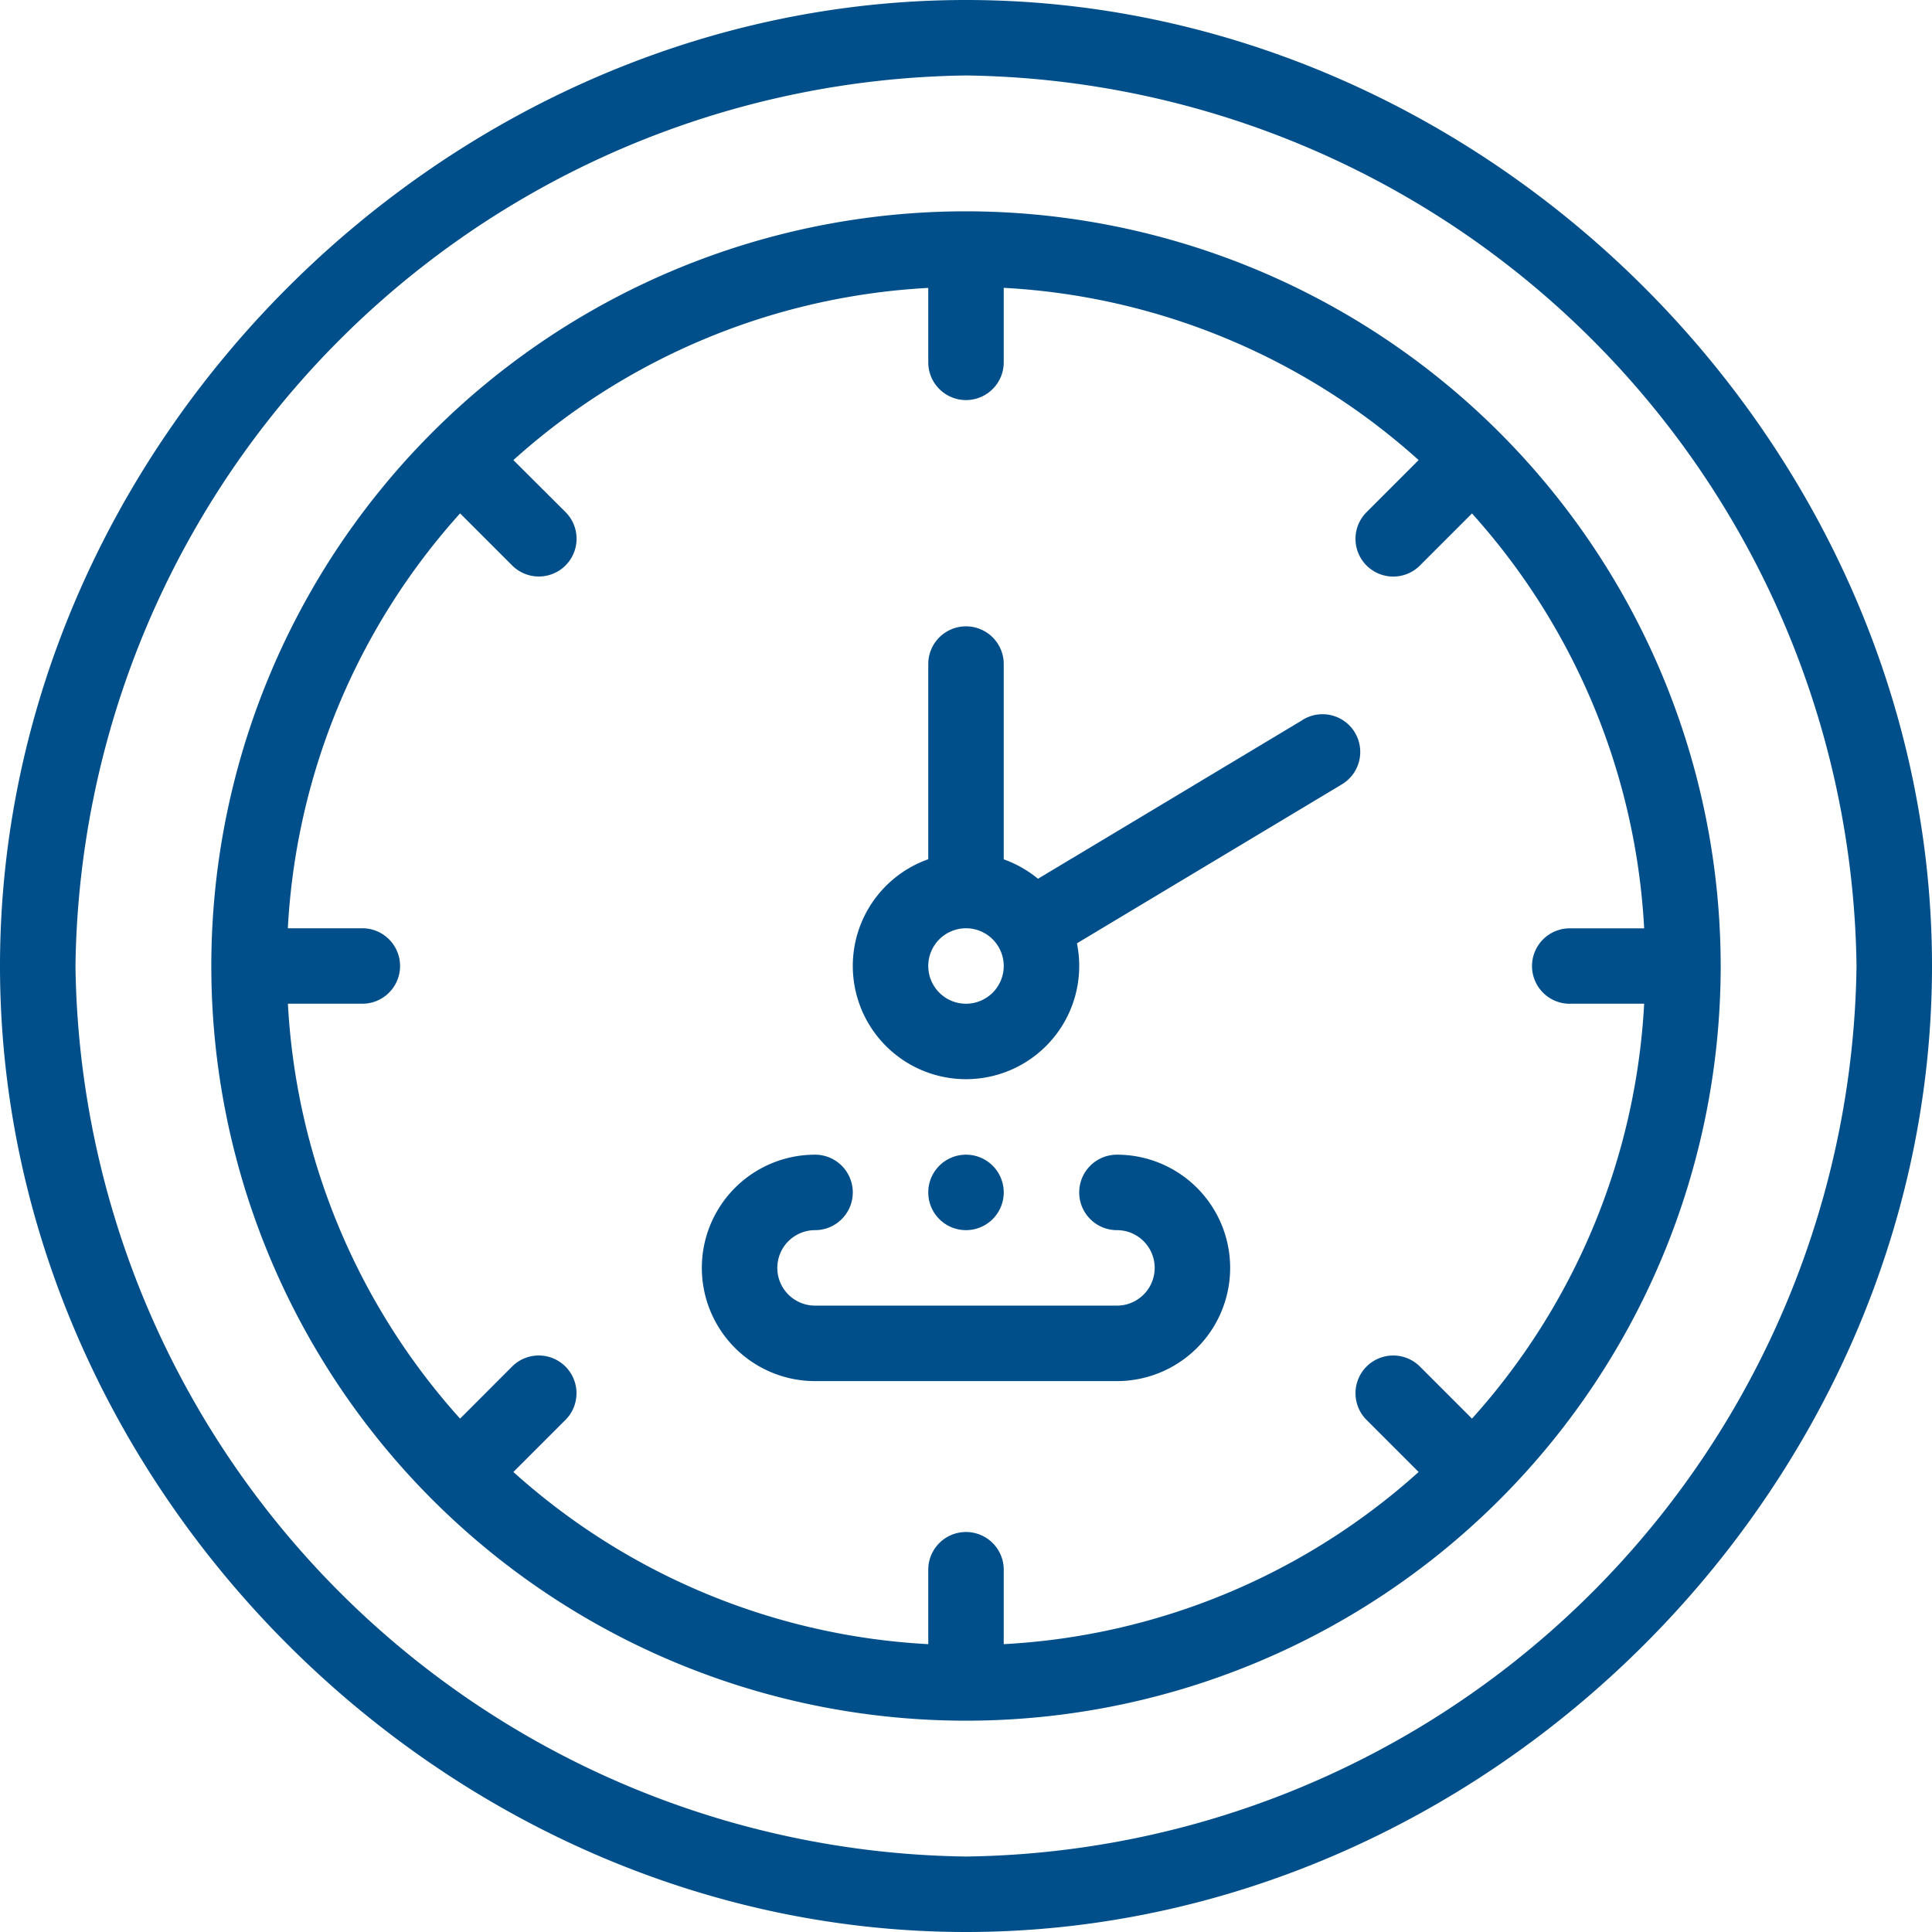 <svg id="free-time" xmlns="http://www.w3.org/2000/svg" width="55.14" height="55.14" viewBox="0 0 55.14 55.14">
  <path id="Path_62" data-name="Path 62" d="M248.154,307.077a1.077,1.077,0,1,0-1.077,1.077A1.077,1.077,0,0,0,248.154,307.077Z" transform="translate(-219.507 -273.045)" fill="#004f8a"/>
  <path id="Path_63" data-name="Path 63" d="M27.57,0C12.707,0,0,12.688,0,27.57,0,42.433,12.688,55.14,27.57,55.14c14.863,0,27.57-12.688,27.57-27.57C55.14,12.707,42.452,0,27.57,0Zm0,52.986A25.757,25.757,0,0,1,2.154,27.57,25.757,25.757,0,0,1,27.57,2.154,25.757,25.757,0,0,1,52.986,27.57,25.757,25.757,0,0,1,27.57,52.986Z" fill="#004f8a"/>
  <path id="Path_64" data-name="Path 64" d="M77.539,56A21.539,21.539,0,1,0,99.078,77.539,21.555,21.555,0,0,0,77.539,56ZM94.77,78.615h2.124A19.225,19.225,0,0,1,91.98,90.457l-1.495-1.495a1.077,1.077,0,0,0-1.523,1.523l1.495,1.495a19.222,19.222,0,0,1-11.841,4.914V94.77a1.077,1.077,0,1,0-2.154,0v2.124A19.222,19.222,0,0,1,64.621,91.98l1.495-1.495a1.077,1.077,0,0,0-1.523-1.523L63.1,90.457a19.222,19.222,0,0,1-4.914-11.841h2.124a1.077,1.077,0,1,0,0-2.154H58.184A19.222,19.222,0,0,1,63.1,64.621l1.495,1.495a1.077,1.077,0,0,0,1.523-1.523L64.621,63.1a19.222,19.222,0,0,1,11.841-4.914v2.124a1.077,1.077,0,1,0,2.154,0V58.184A19.222,19.222,0,0,1,90.457,63.1l-1.495,1.495a1.077,1.077,0,0,0,1.523,1.523l1.495-1.495a19.222,19.222,0,0,1,4.914,11.841H94.77a1.076,1.076,0,1,0,0,2.153Z" transform="translate(-49.969 -49.969)" fill="#004f8a"/>
  <path id="Path_65" data-name="Path 65" d="M238.842,168.67l-7.555,4.533a3.267,3.267,0,0,0-.978-.554v-5.573a1.077,1.077,0,1,0-2.154,0v5.57a3.231,3.231,0,1,0,4.243,2.4l7.552-4.532a1.077,1.077,0,1,0-1.108-1.847Zm-9.61,8.1a1.077,1.077,0,1,1,1.077-1.077A1.078,1.078,0,0,1,229.232,176.77Z" transform="translate(-201.662 -148.123)" fill="#004f8a"/>
  <path id="Path_66" data-name="Path 66" d="M197.847,306a1.077,1.077,0,1,0,0,2.154,1.077,1.077,0,0,1,0,2.154h-8.616a1.077,1.077,0,0,1,0-2.154,1.077,1.077,0,1,0,0-2.154,3.231,3.231,0,0,0,0,6.462h8.616a3.231,3.231,0,0,0,0-6.462Z" transform="translate(-165.969 -273.045)" fill="#004f8a"/>
</svg>
